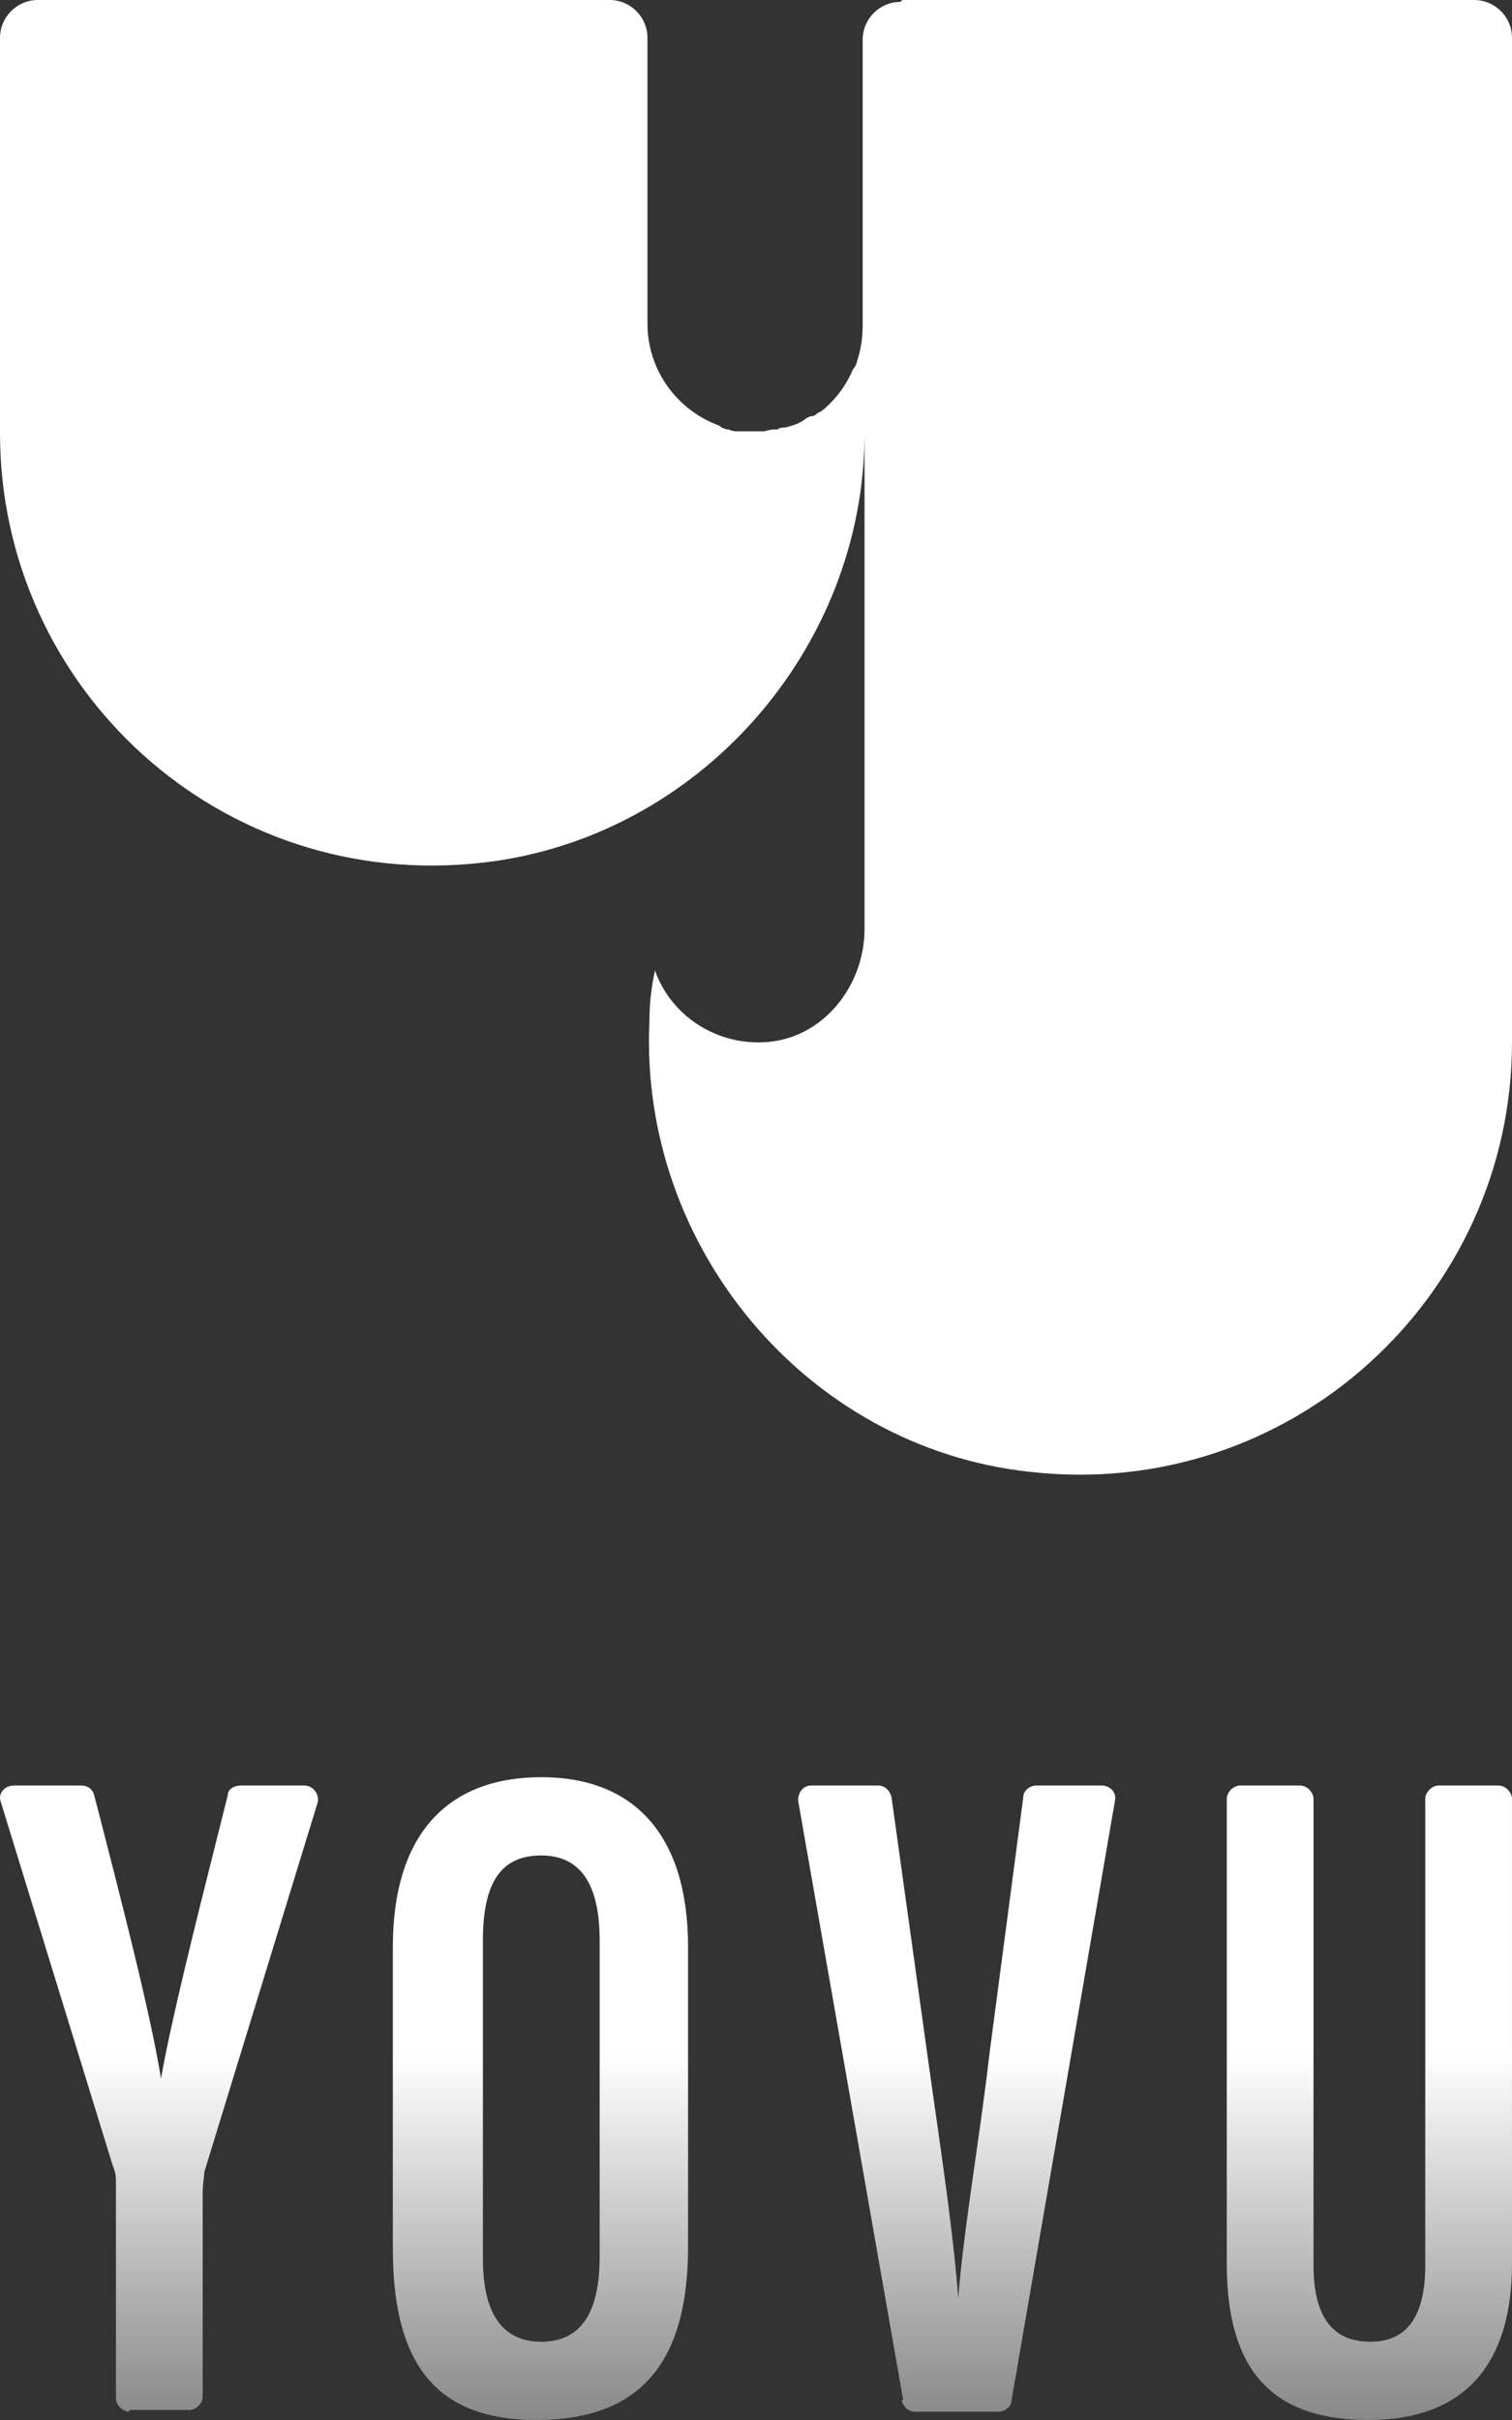 <svg width="160" height="256" viewBox="0 0 160 256" fill="none" xmlns="http://www.w3.org/2000/svg">
<rect x="0" y="0" width="160" height="256" fill="#333333" stroke="none"/>
<path fill-rule="evenodd" clip-rule="evenodd" d="M72.81 237.678V205.969C72.81 193.99 66.986 188 57.279 188C47.571 188 41.57 193.813 41.57 205.969V237.855C41.57 249.658 45.806 256 56.749 256C67.692 256 72.81 250.01 72.81 237.678ZM51.101 238.912V205.264C51.101 199.098 53.043 196.28 57.279 196.28C61.514 196.28 63.456 199.451 63.456 205.264V238.735C63.456 245.077 61.161 247.72 57.279 247.72C53.396 247.72 51.101 245.077 51.101 238.912ZM12.27 253.71C12.27 254.415 12.976 255.119 13.682 255.119V254.943H20.036C20.742 254.943 21.448 254.239 21.448 253.534V232.042C21.448 231.296 21.512 230.809 21.564 230.423C21.597 230.17 21.625 229.961 21.625 229.752L33.626 190.643C33.803 189.762 33.097 188.881 32.214 188.881H25.508C24.802 188.881 24.096 189.234 24.096 189.938C23.768 191.246 23.432 192.581 23.093 193.929C20.692 203.479 18.118 213.712 17.036 219.886C15.977 213.192 12.8 200.861 9.976 189.938C9.799 189.234 9.27 188.881 8.564 188.881H1.504C0.445 188.881 -0.261 189.762 0.092 190.643L11.917 229.047C12.27 229.928 12.27 230.28 12.27 231.161V253.71ZM95.575 253.886L84.456 190.467C84.456 189.586 84.986 188.881 85.868 188.881H92.928C93.634 188.881 94.163 189.41 94.34 190.115L98.046 216.715C98.329 218.77 98.63 220.88 98.933 223.001C99.953 230.154 100.991 237.433 101.4 243.14C101.708 239.036 102.436 233.917 103.198 228.548L103.199 228.547C103.746 224.697 104.311 220.717 104.753 216.892L108.283 190.115C108.283 189.41 108.989 188.881 109.695 188.881H116.579C117.461 188.881 118.167 189.586 117.991 190.467L107.048 253.886C107.048 254.591 106.342 255.119 105.636 255.119H96.811C96.105 255.119 95.575 254.591 95.399 253.886H95.575ZM138.996 190.291C138.996 189.586 138.29 188.881 137.584 188.881H131.23C130.524 188.881 129.818 189.586 129.818 190.291V239.441C129.818 250.539 134.407 256 144.821 256C155.234 256 159.999 249.834 159.999 239.441V190.291C159.999 189.586 159.293 188.881 158.587 188.881H152.234C151.528 188.881 150.822 189.586 150.822 190.291V239.617C150.822 244.549 149.233 247.72 144.997 247.72C140.761 247.72 138.996 244.726 138.996 239.617V190.291Z" fill="url(#paint0_linear_2651_7114)"/>
<path d="M95.281 0.2C93.084 0.2 91.286 2.001 91.286 4.202V34.419C91.286 35.819 91.086 37.02 90.687 38.221C90.687 38.421 90.487 38.821 90.287 39.021C89.688 40.422 88.889 41.623 87.89 42.623C87.491 43.023 87.091 43.424 86.692 43.624C86.492 43.624 86.292 44.024 85.893 44.024C85.693 44.024 85.293 44.224 85.094 44.424C84.494 44.824 83.895 45.025 83.096 45.225C82.896 45.225 82.497 45.225 82.297 45.425C81.898 45.425 81.498 45.425 80.899 45.625C80.499 45.625 80.1 45.625 79.7 45.625C79.301 45.625 79.301 45.625 79.101 45.625C78.702 45.625 78.502 45.625 78.102 45.625C77.703 45.625 77.503 45.625 77.104 45.425C76.704 45.425 76.305 45.225 76.105 45.025C71.71 43.424 68.514 39.221 68.514 34.219V4.002C68.514 1.801 66.717 0 64.519 0H3.995C1.798 0 0 1.801 0 4.002V45.825C0 72.84 23.371 94.451 51.136 91.25C73.908 88.648 91.486 68.637 91.486 45.825V98.254C91.486 104.457 86.891 110.06 80.699 110.26C75.506 110.46 70.911 107.258 69.313 102.656C68.914 104.457 68.714 106.258 68.714 108.259C67.715 131.872 85.293 153.083 108.864 155.685C136.429 158.886 160 137.275 160 110.26V4.002C160 1.801 158.202 0 156.005 0H95.481L95.281 0.2Z" fill="white"/>
<defs>
<linearGradient id="paint0_linear_2651_7114" x1="80" y1="188" x2="80" y2="256" gradientUnits="userSpaceOnUse">
<stop offset="0.432" stop-color="white"/>
<stop offset="1" stop-color="#888888"/>
</linearGradient>
</defs>
</svg>
